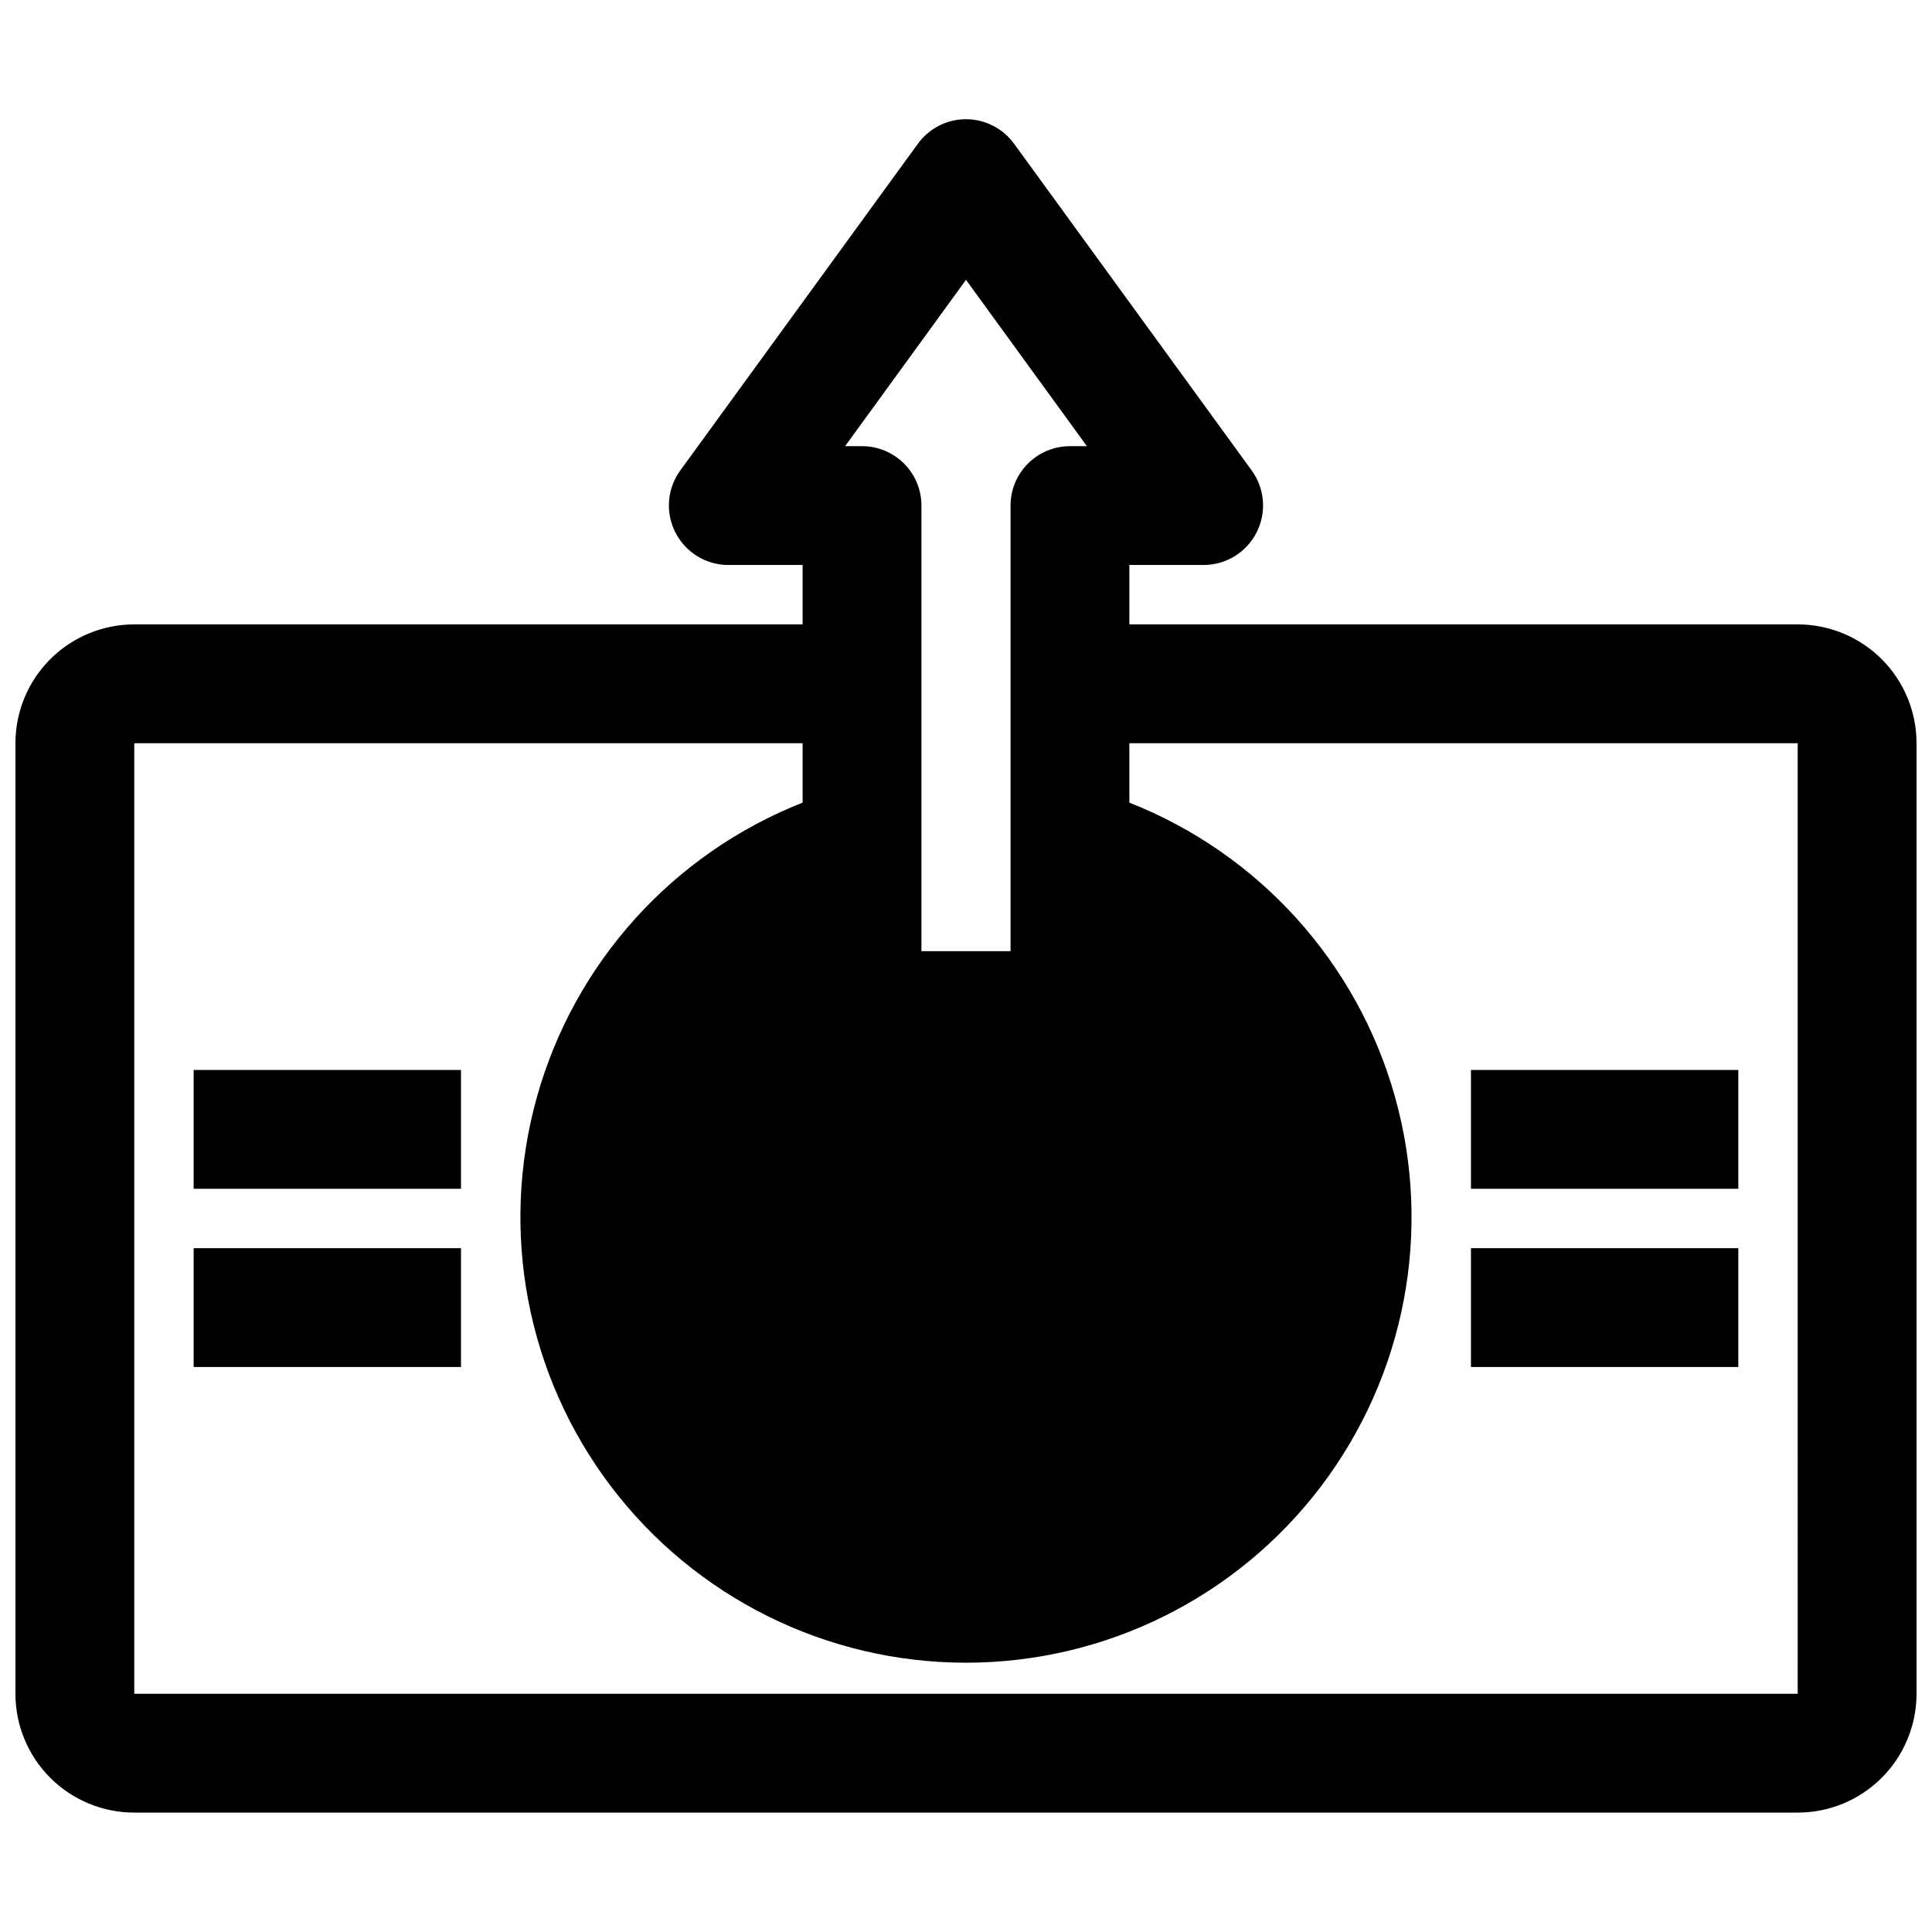 <?xml version="1.0" encoding="UTF-8"?>
<!-- Uploaded to: SVG Repo, www.svgrepo.com, Generator: SVG Repo Mixer Tools -->
<svg width="800px" height="800px" version="1.1" viewBox="144 144 512 512" xmlns="http://www.w3.org/2000/svg">
 <defs>
  <clipPath id="a">
   <path d="m148.09 175h503.81v450h-503.81z"/>
  </clipPath>
 </defs>
 <g clip-path="url(#a)">
  <path d="m620.41 309.47h-177.12v-15.742h19.684c2.898 0 5.738-0.805 8.211-2.316 2.473-1.516 4.481-3.684 5.801-6.266 1.332-2.59 1.918-5.5 1.695-8.402-0.223-2.906-1.246-5.691-2.957-8.051l-62.977-86.594v0.004c-2.961-4.09-7.703-6.512-12.75-6.512-5.051 0-9.793 2.422-12.754 6.512l-62.977 86.594v-0.004c-1.711 2.359-2.734 5.144-2.957 8.051-0.223 2.902 0.363 5.812 1.699 8.402 1.316 2.582 3.324 4.75 5.797 6.266 2.473 1.512 5.316 2.316 8.215 2.316h19.68v15.742h-177.12c-8.352 0-16.359 3.32-22.266 9.223-5.906 5.906-9.223 13.914-9.223 22.266v251.91c0 8.352 3.316 16.359 9.223 22.266s13.914 9.223 22.266 9.223h440.83c8.352 0 16.363-3.316 22.266-9.223 5.906-5.906 9.223-13.914 9.223-22.266v-251.91c0-8.352-3.316-16.359-9.223-22.266-5.902-5.902-13.914-9.223-22.266-9.223zm-220.41-91.312 32.039 44.082h-4.488c-4.176 0-8.18 1.66-11.133 4.609-2.953 2.953-4.613 6.957-4.613 11.133v118.08h-23.617v-118.08h0.004c0-4.176-1.66-8.18-4.613-11.133-2.953-2.949-6.957-4.609-11.133-4.609h-4.488zm220.41 374.71h-440.83v-251.91h177.12v15.746c-34.375 13.547-60.43 42.406-70.402 77.984-9.973 35.574-2.719 73.77 19.605 103.21 22.324 29.441 57.145 46.738 94.094 46.738s71.766-17.297 94.09-46.738c22.324-29.445 29.578-67.641 19.605-103.21-9.973-35.578-36.023-64.438-70.402-77.984v-15.742l177.12-0.004z"/>
 </g>
 <path d="m195.32 427.55h70.848v31.488h-70.848z"/>
 <path d="m195.32 474.78h70.848v31.488h-70.848z"/>
 <path d="m533.82 427.55h70.848v31.488h-70.848z"/>
 <path d="m533.82 474.78h70.848v31.488h-70.848z"/>
</svg>